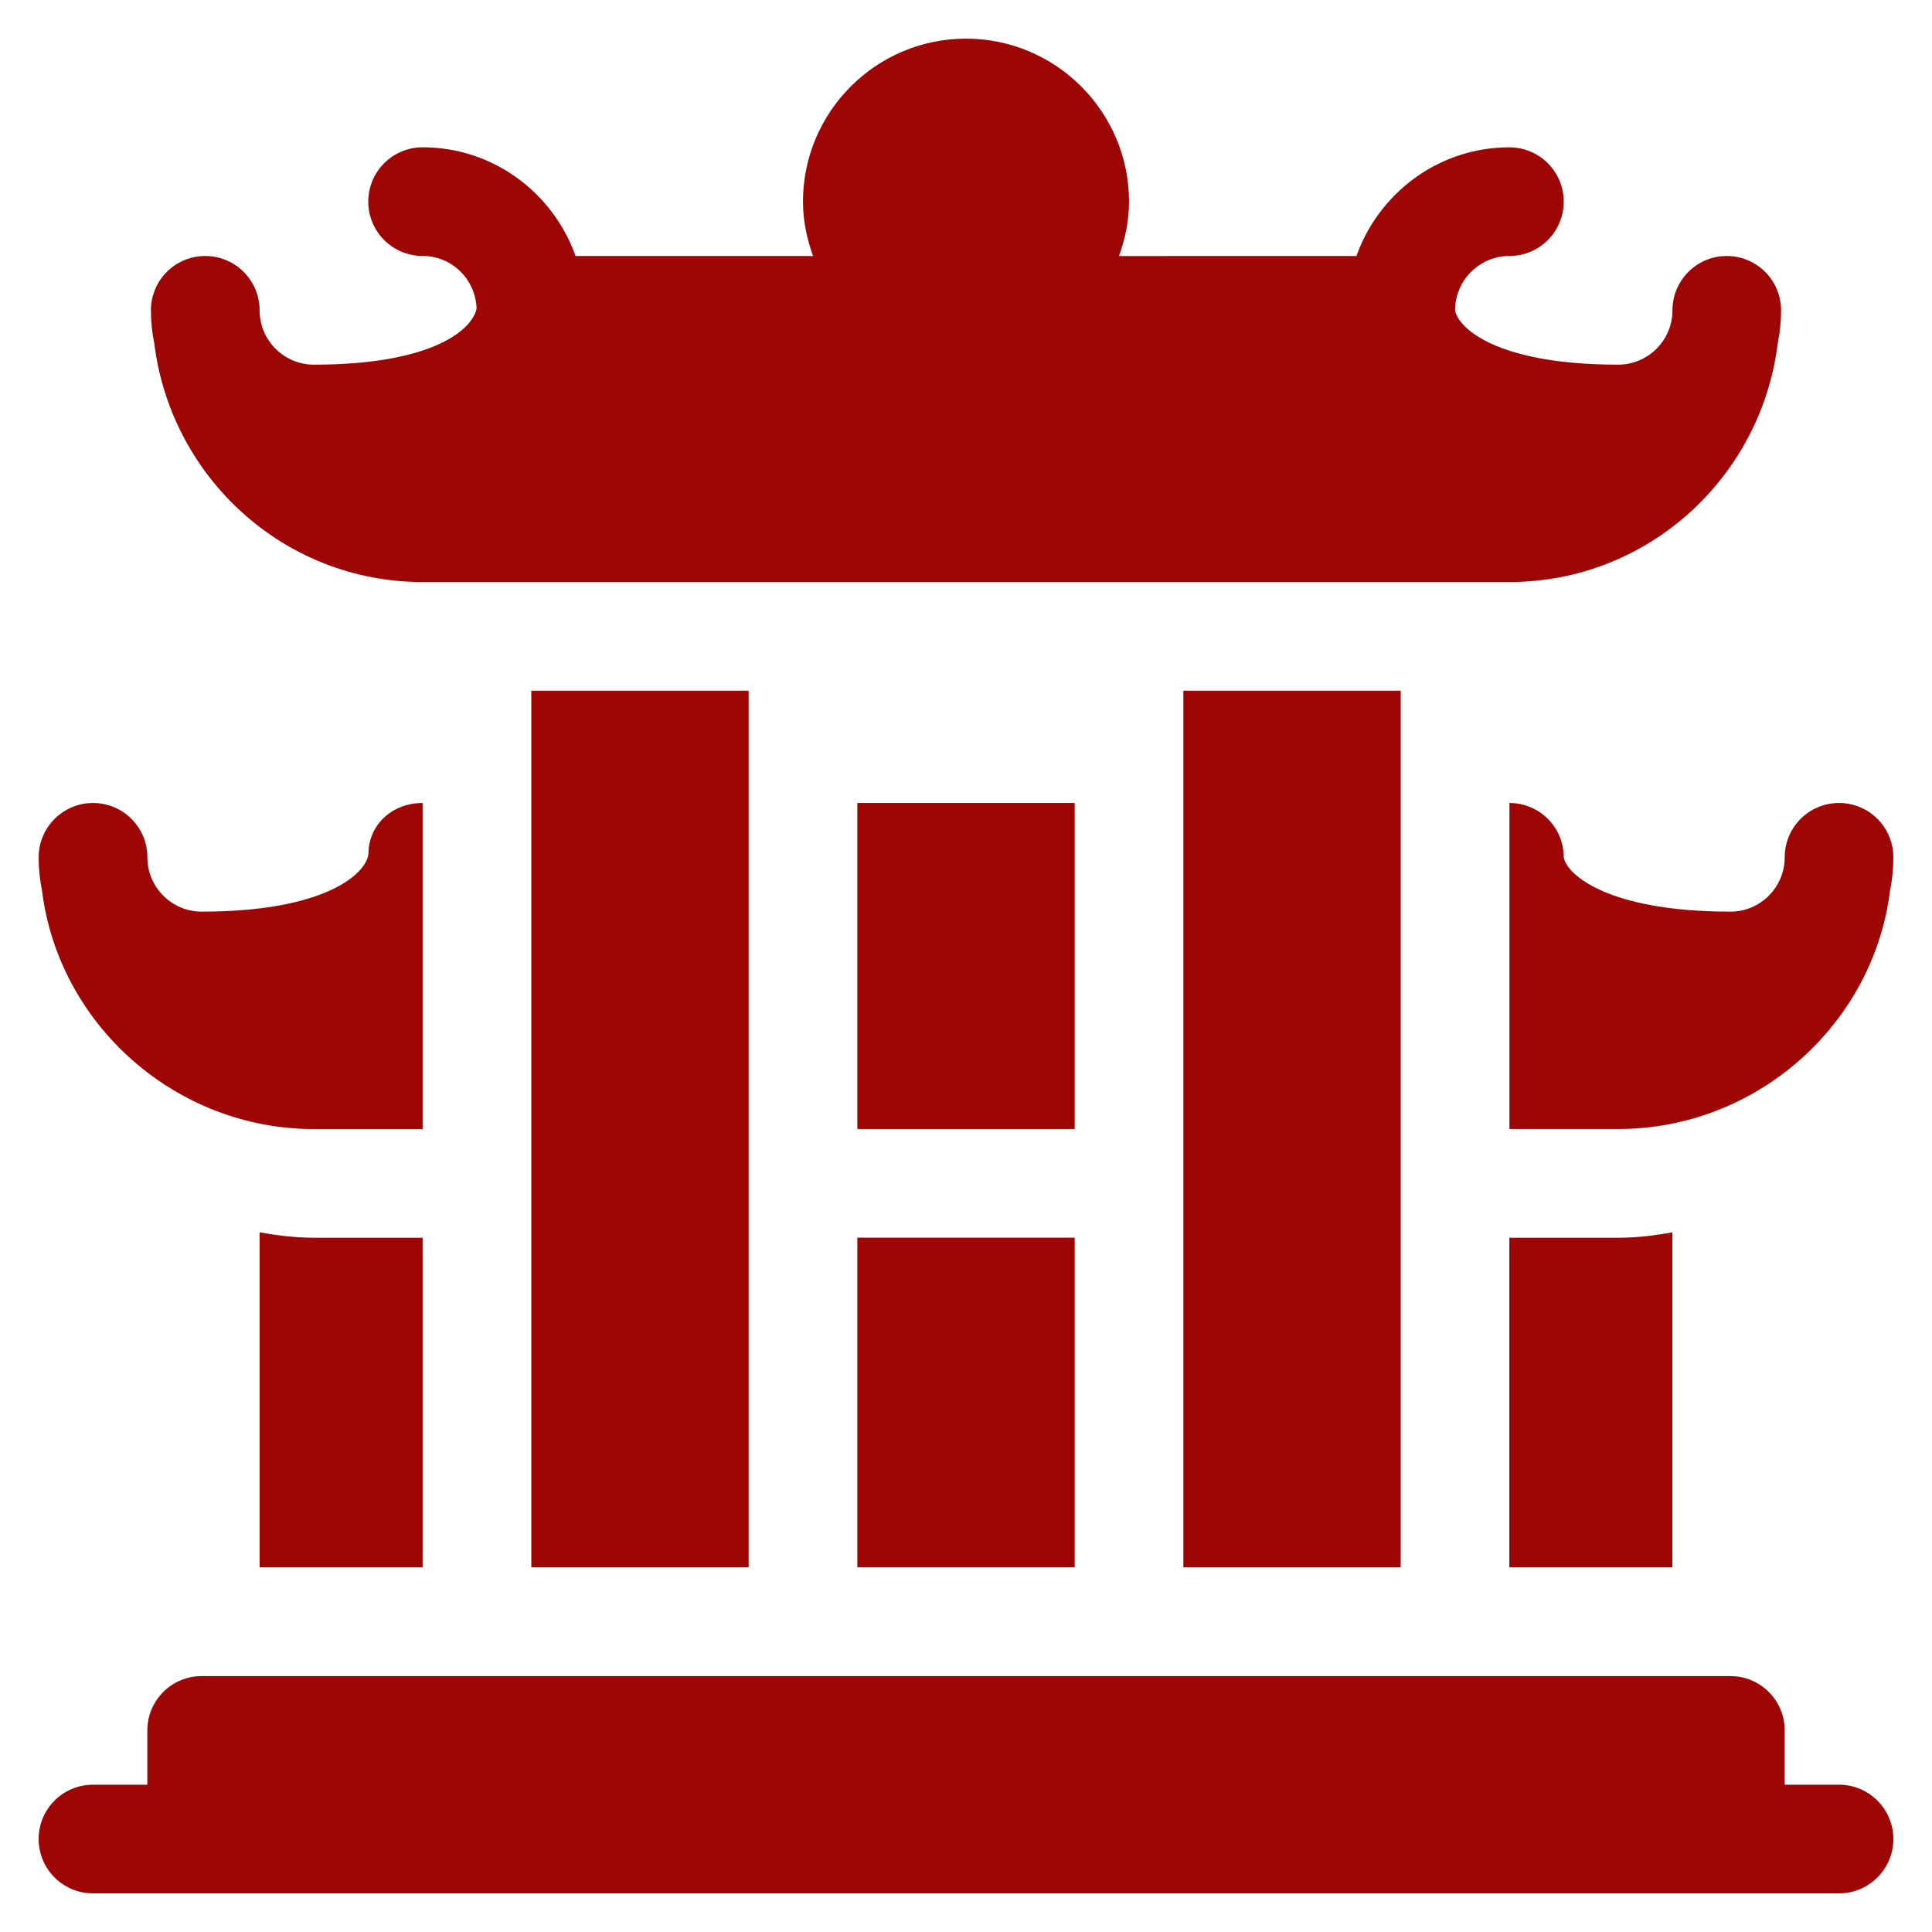 <?xml version="1.0" encoding="utf-8"?>
<!-- Generator: Adobe Illustrator 16.0.0, SVG Export Plug-In . SVG Version: 6.00 Build 0)  -->
<!DOCTYPE svg PUBLIC "-//W3C//DTD SVG 1.1//EN" "http://www.w3.org/Graphics/SVG/1.1/DTD/svg11.dtd">
<svg version="1.1" id="Layer_1" xmlns="http://www.w3.org/2000/svg" xmlns:xlink="http://www.w3.org/1999/xlink" x="0px" y="0px"
	 width="50px" height="50px" viewBox="0 0 50 50" enable-background="new 0 0 50 50" xml:space="preserve">
<g>
	<path fill="#9E0605" d="M46.008,8.881c0.057-0.274,0.086-0.559,0.086-0.85c0-0.777-0.629-1.406-1.406-1.406
		c-0.776,0-1.405,0.629-1.405,1.406c0,0.776-0.63,1.406-1.406,1.406c-3.183,0-4.151-0.971-4.219-1.406
		c0-0.776,0.63-1.406,1.405-1.406c0.777,0,1.406-0.629,1.406-1.406c0-0.777-0.629-1.406-1.406-1.406
		c-1.83,0-3.377,1.179-3.959,2.813H28.96c0.157-0.442,0.259-0.911,0.259-1.406C29.219,2.893,27.326,1,25,1s-4.219,1.893-4.219,4.219
		c0,0.496,0.102,0.964,0.26,1.406h-6.145c-0.582-1.633-2.128-2.813-3.959-2.813c-0.777,0-1.406,0.629-1.406,1.406
		c0,0.777,0.629,1.406,1.406,1.406c0.76,0,1.373,0.608,1.397,1.363c-0.104,0.521-1.093,1.45-4.21,1.45
		c-0.775,0-1.406-0.63-1.406-1.406c0-0.777-0.629-1.406-1.406-1.406S3.906,7.254,3.906,8.031c0,0.291,0.029,0.575,0.086,0.85
		c0.426,3.473,3.359,6.182,6.945,6.182h28.125C42.648,15.063,45.582,12.354,46.008,8.881z"/>
	<path fill="#9E0605" d="M47.594,46.188h-1.406v-1.405c0-0.777-0.629-1.406-1.405-1.406H5.219c-0.777,0-1.406,0.629-1.406,1.406
		v1.405H2.406C1.629,46.188,1,46.816,1,47.594S1.629,49,2.406,49h45.188C48.37,49,49,48.37,49,47.594
		C49,46.818,48.37,46.188,47.594,46.188z"/>
	<path fill="#9E0605" d="M13.75,17.875h5.625v22.688H13.75V17.875z"/>
	<path fill="#9E0605" d="M30.625,17.875h5.625v22.688h-5.625V17.875z"/>
	<path fill="#9E0605" d="M43.281,31.891c-0.45,0.084-0.93,0.142-1.406,0.142h-2.813v8.53h4.219V31.891z"/>
	<path fill="#9E0605" d="M22.188,32.031h5.625v8.531h-5.625V32.031z"/>
	<path fill="#9E0605" d="M6.719,31.891v8.672h4.219v-8.53H8.125C7.646,32.031,7.168,31.975,6.719,31.891z"/>
	<path fill="#9E0605" d="M10.938,20.781c-0.777,0-1.403,0.551-1.403,1.328c-0.069,0.514-1.134,1.484-4.315,1.484
		c-0.775,0-1.406-0.63-1.406-1.406c0-0.777-0.629-1.406-1.406-1.406C1.631,20.781,1,21.41,1,22.188c0,0.291,0.029,0.575,0.086,0.85
		c0.426,3.473,3.453,6.182,7.039,6.182h2.813V20.781z"/>
	<path fill="#9E0605" d="M22.188,20.781h5.625v8.438h-5.625V20.781z"/>
	<path fill="#9E0605" d="M47.594,20.781c-0.777,0-1.406,0.629-1.406,1.406c0,0.776-0.629,1.406-1.405,1.406
		c-3.183,0-4.246-0.971-4.313-1.406c0-0.777-0.629-1.406-1.406-1.406v8.438h2.813c3.586,0,6.613-2.709,7.039-6.182
		C48.971,22.763,49,22.479,49,22.188C49,21.41,48.371,20.781,47.594,20.781z"/>
</g>
</svg>
